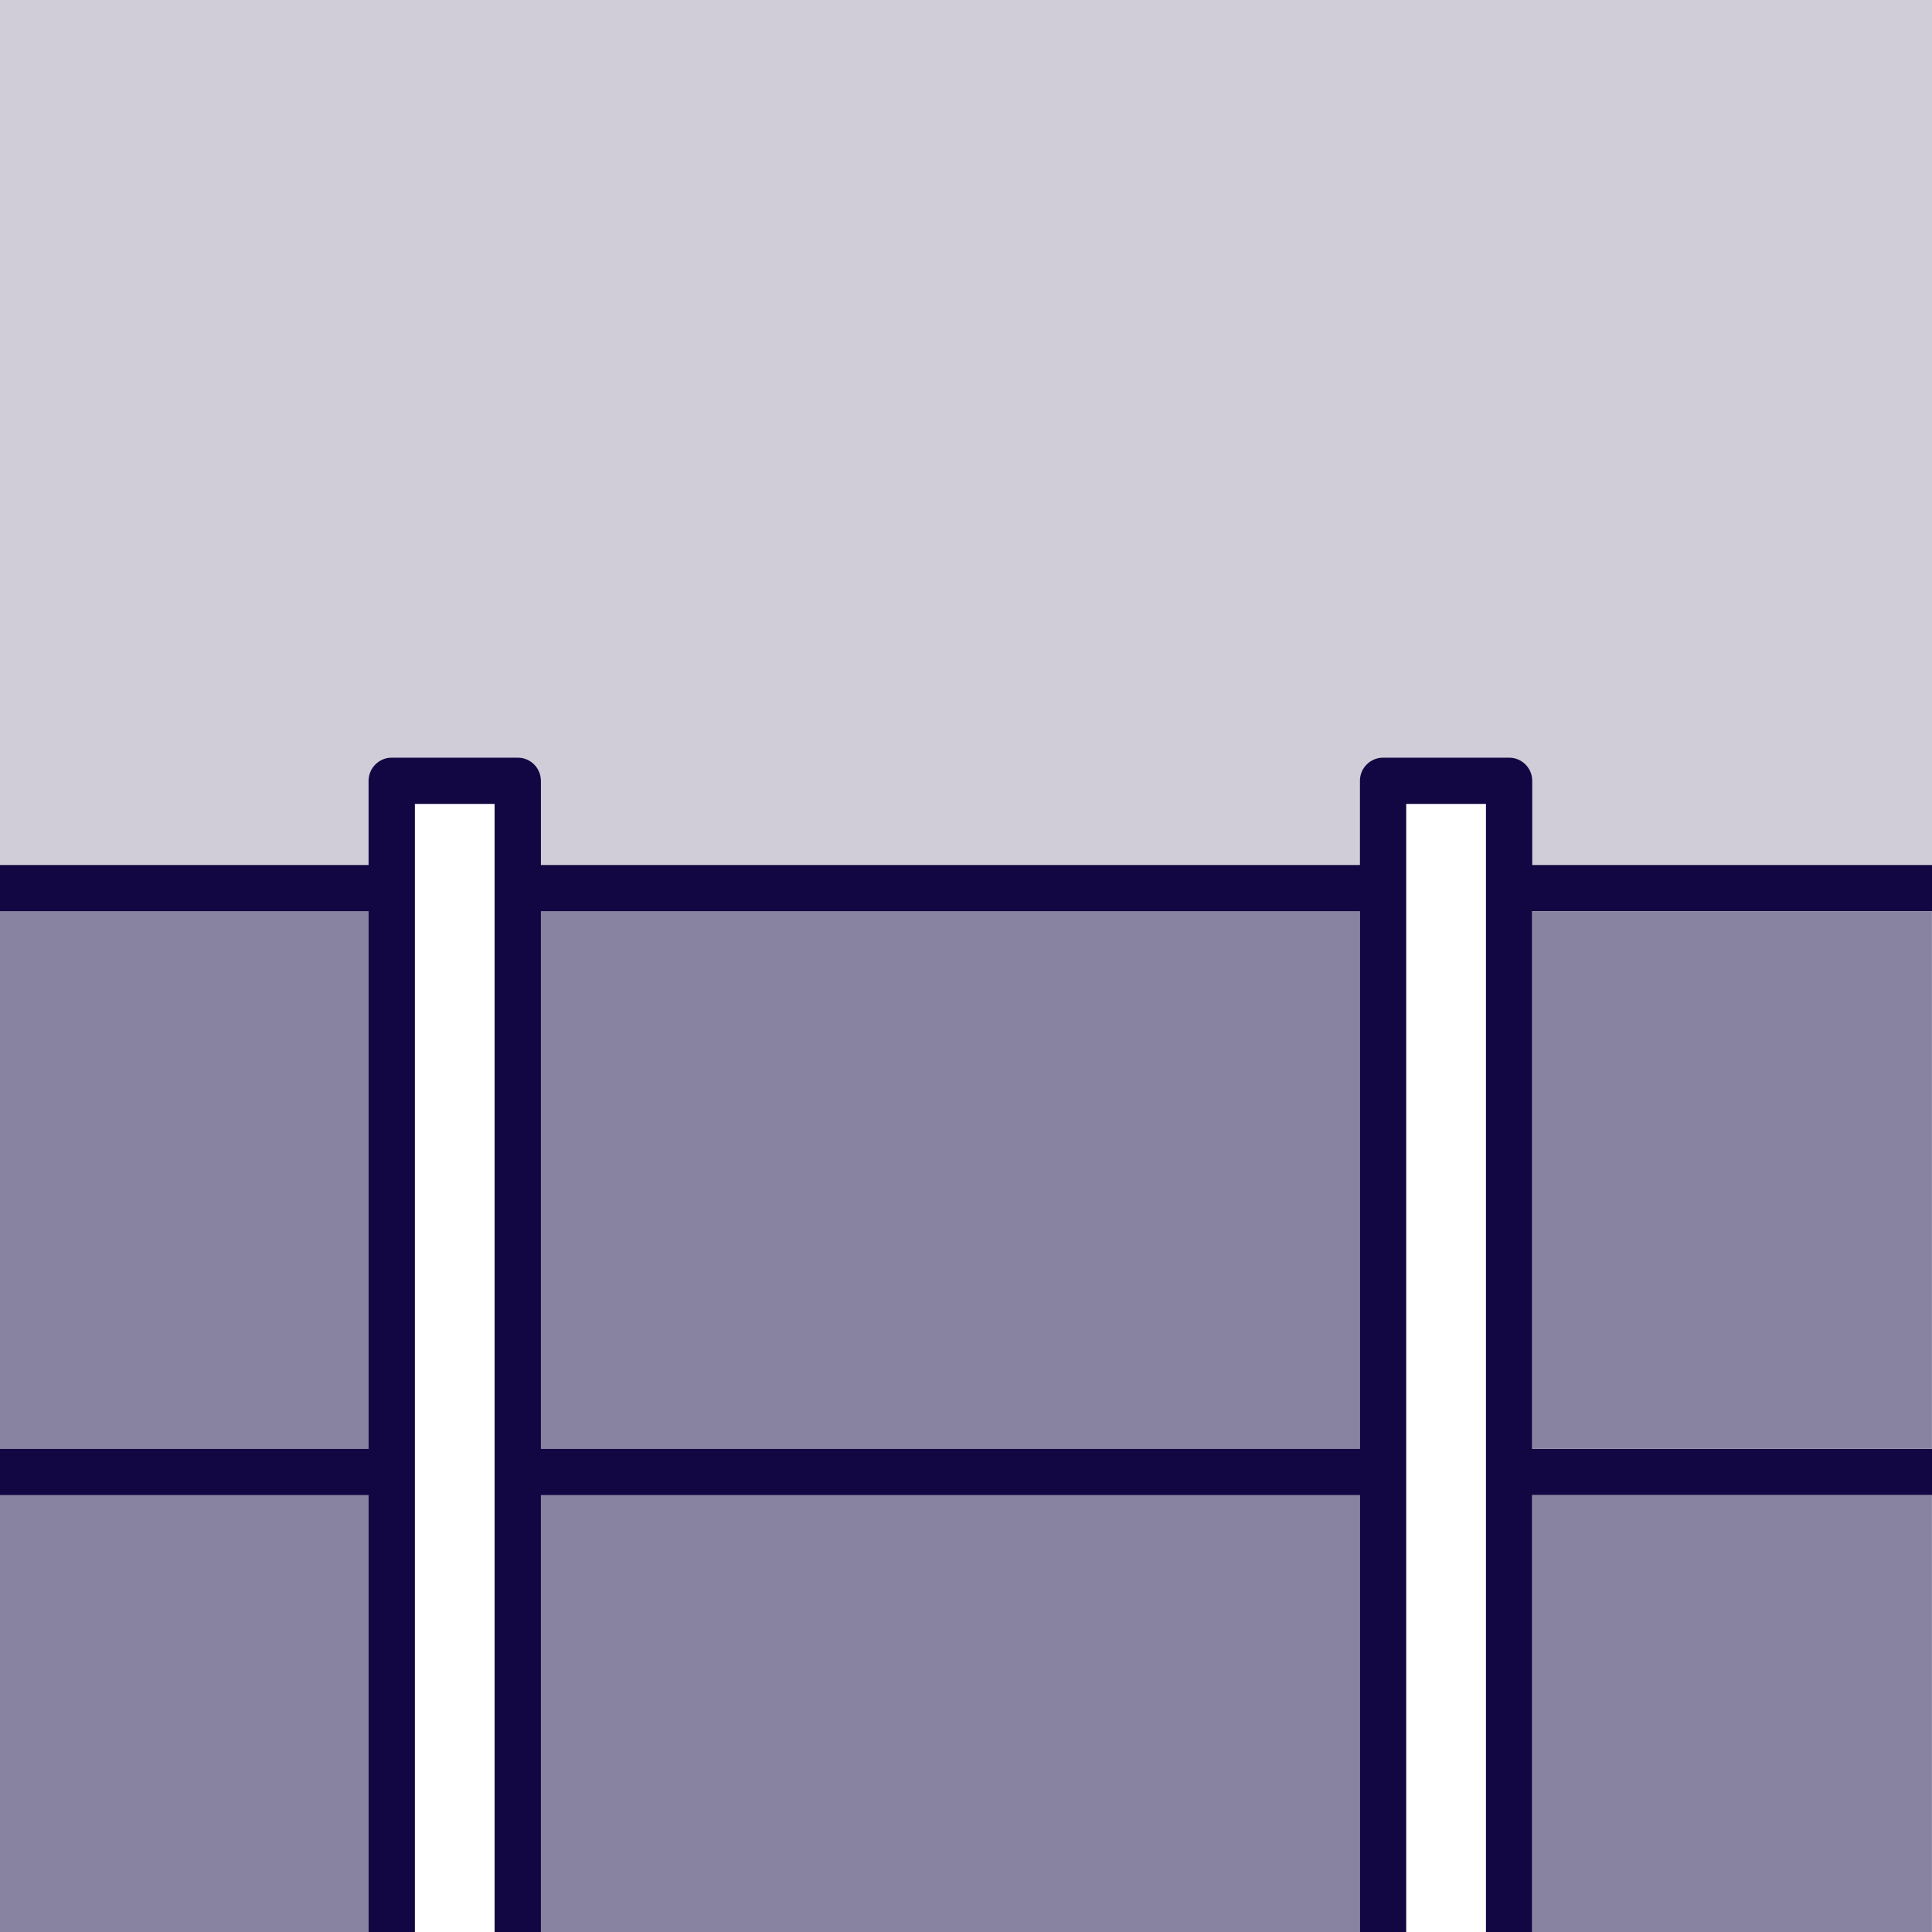 <?xml version="1.0" encoding="UTF-8"?>
<svg id="b" data-name="Layer 2" xmlns="http://www.w3.org/2000/svg" viewBox="0 0 31.299 31.299">
  <defs>
    <style>
      .d {
        fill: #d0cdd9;
      }

      .d, .e, .f {
        stroke-width: 0px;
      }

      .e {
        fill: #120742;
      }

      .f {
        fill: #8883a0;
      }
    </style>
  </defs>
  <g id="c" data-name="Layer 1">
    <g>
      <path class="d" d="m5.971,12.649c0-.207.168-.375.375-.375h2.042c.207,0,.375.168.375.375v1.364h13.268v-1.364c0-.207.168-.375.375-.375h2.042c.207,0,.375.168.375.375v1.364h6.476V0H0v14.013h5.971v-1.364Z"/>
      <rect class="f" x="8.763" y="24.222" width="13.268" height="7.077"/>
      <rect class="f" x="8.763" y="14.763" width="13.268" height="8.709"/>
      <rect class="f" y="24.222" width="5.971" height="7.077"/>
      <rect class="f" y="14.763" width="5.971" height="8.709"/>
      <path class="e" d="m0,14.763h5.971v8.709H0v.75h5.971v7.077h.75V13.024h1.292v18.275h.75v-7.077h13.268v7.077h.75V13.024h1.292v18.275h.75v-7.077h6.476v-.75h-6.476v-8.709h6.476v-.75h-6.476v-1.364c0-.207-.168-.375-.375-.375h-2.042c-.207,0-.375.168-.375.375v1.364h-13.268v-1.364c0-.207-.168-.375-.375-.375h-2.042c-.207,0-.375.168-.375.375v1.364H0v.75Zm22.031,8.709h-13.268v-8.709h13.268v8.709Z"/>
      <rect class="f" x="24.822" y="24.222" width="6.476" height="7.077"/>
      <rect class="f" x="24.822" y="14.763" width="6.476" height="8.709"/>
    </g>
  </g>
</svg>